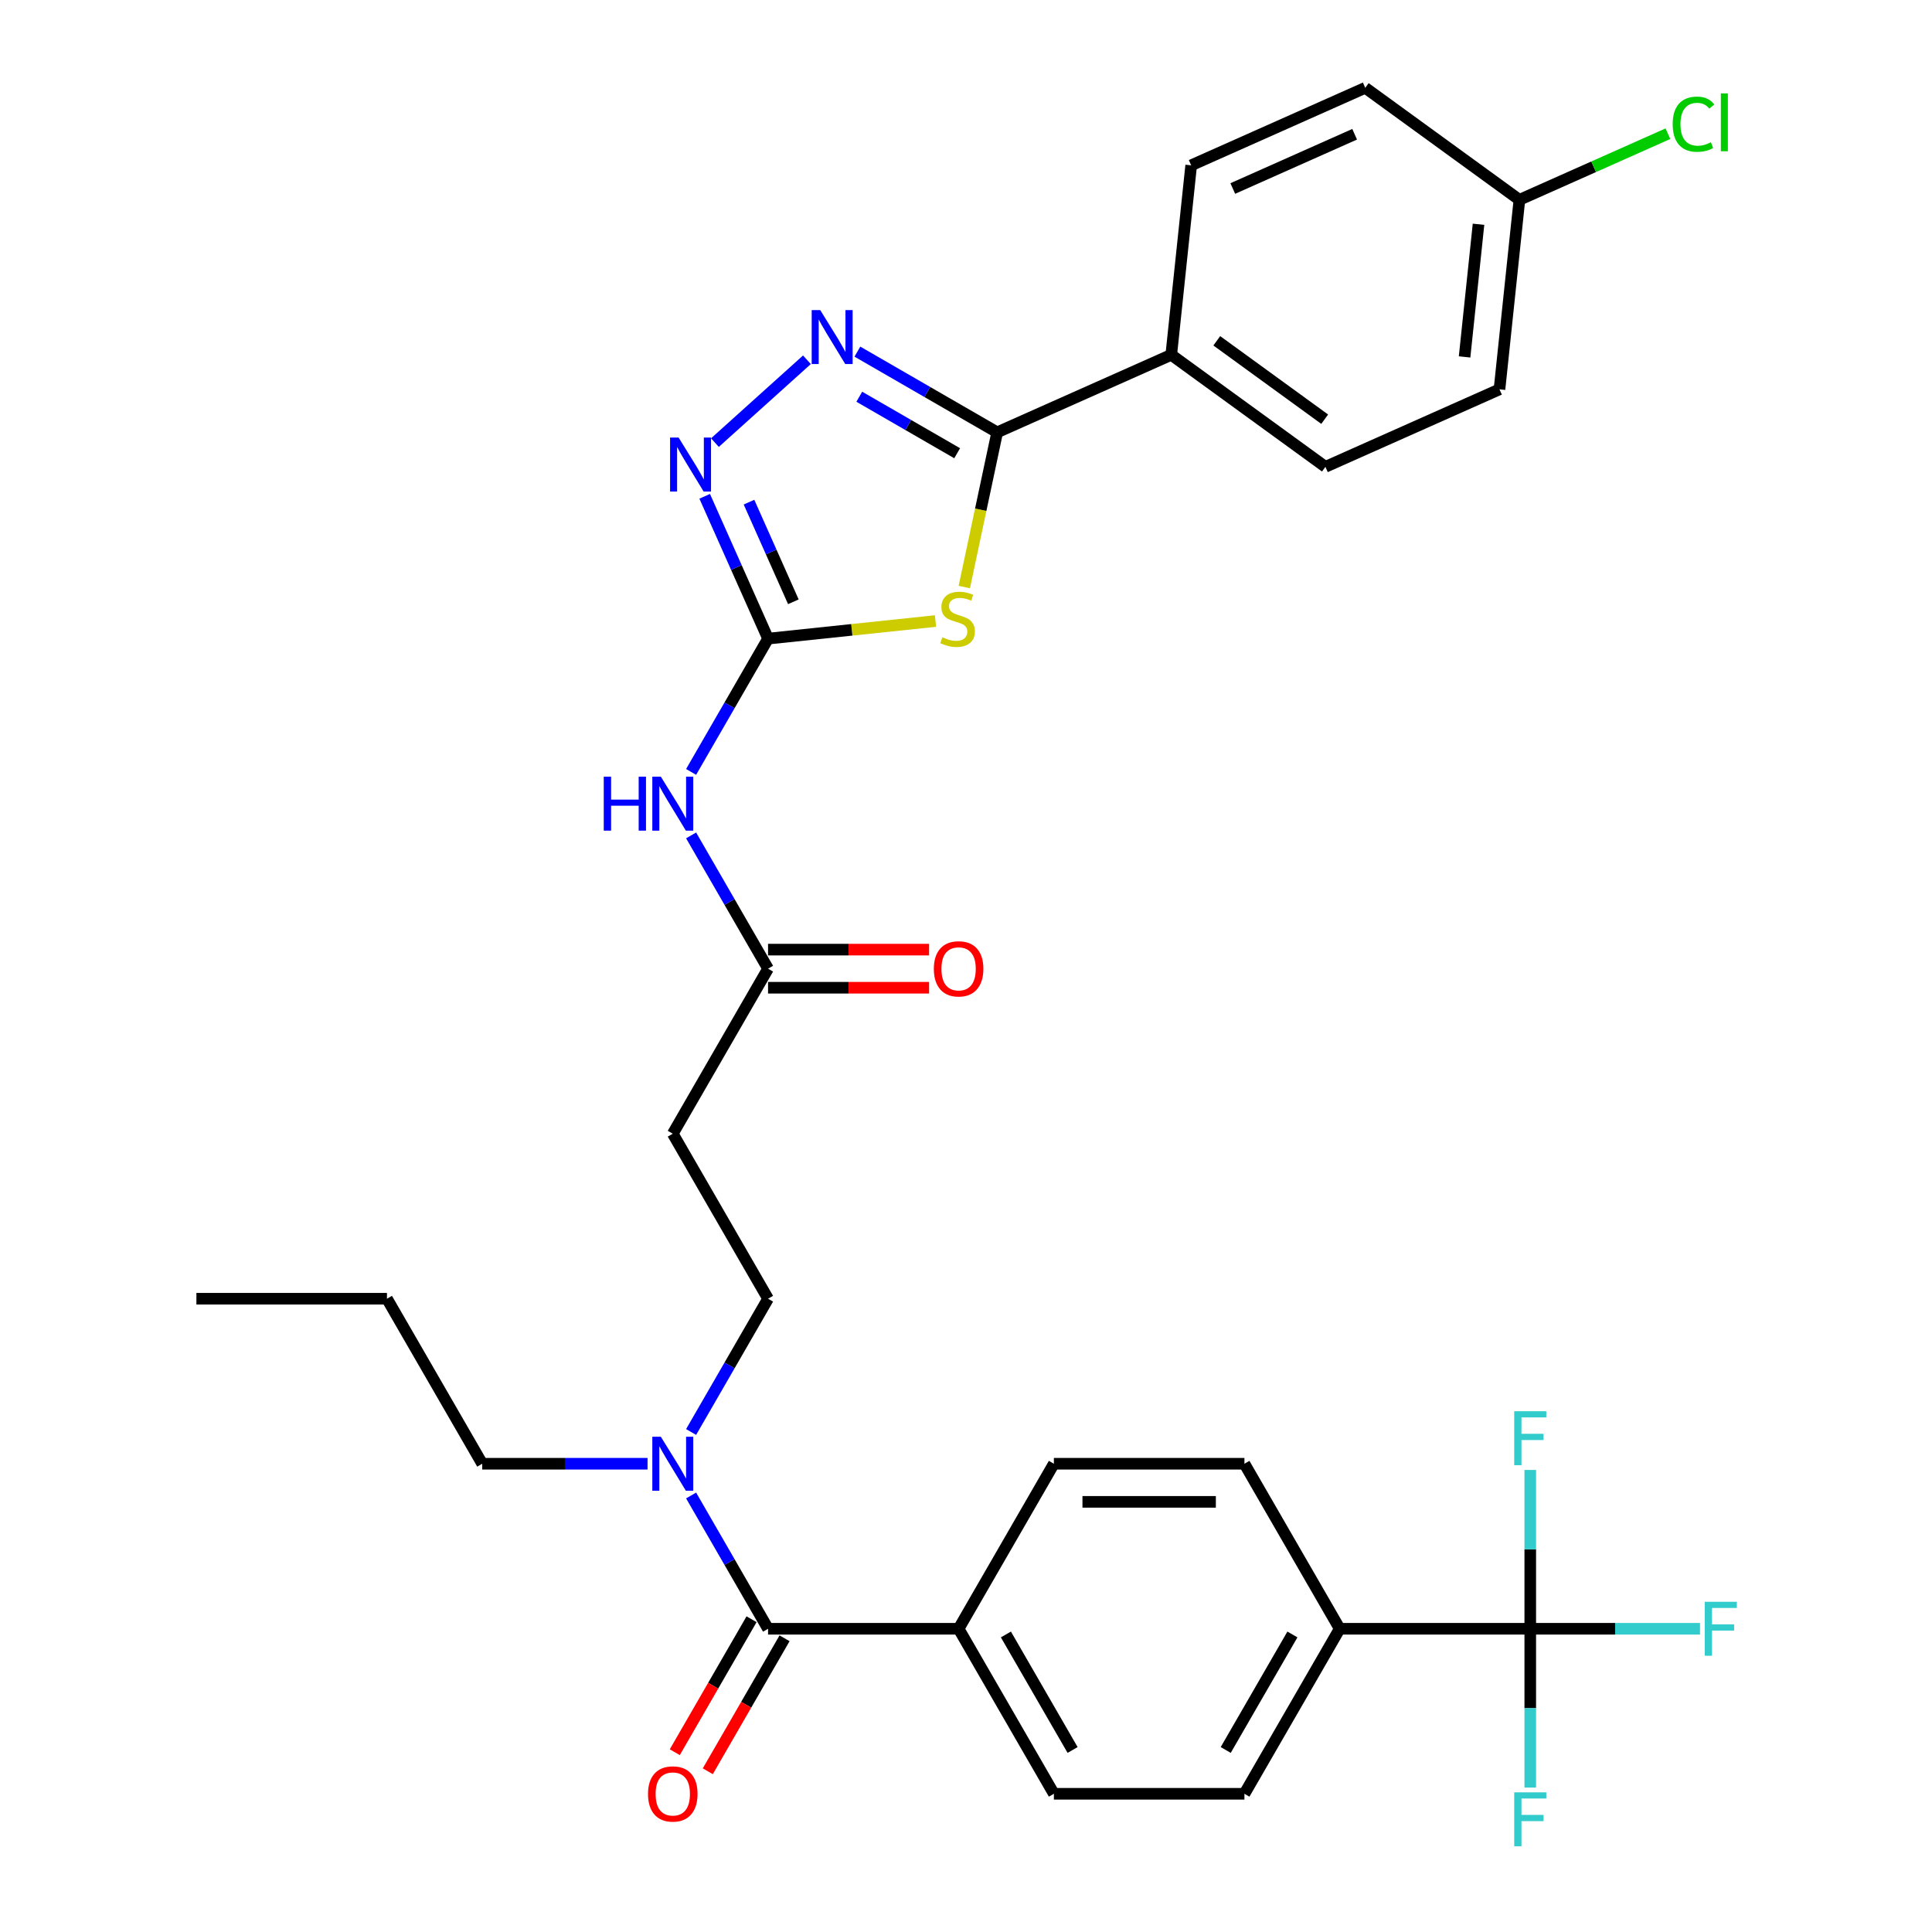 <?xml version='1.0' encoding='iso-8859-1'?>
<svg version='1.1' baseProfile='full'
              xmlns='http://www.w3.org/2000/svg'
                      xmlns:rdkit='http://www.rdkit.org/xml'
                      xmlns:xlink='http://www.w3.org/1999/xlink'
                  xml:space='preserve'
width='1000px' height='1000px' viewBox='0 0 1000 1000'>
<!-- END OF HEADER -->
<rect style='opacity:1.0;fill:#FFFFFF;stroke:none' width='1000' height='1000' x='0' y='0'> </rect>
<path class='bond-0' d='M 357.717,741.2 L 377.631,706.709' style='fill:none;fill-rule:evenodd;stroke:#0000FF;stroke-width:6px;stroke-linecap:butt;stroke-linejoin:miter;stroke-opacity:1' />
<path class='bond-0' d='M 377.631,706.709 L 397.545,672.217' style='fill:none;fill-rule:evenodd;stroke:#000000;stroke-width:6px;stroke-linecap:butt;stroke-linejoin:miter;stroke-opacity:1' />
<path class='bond-1' d='M 357.717,774.063 L 377.631,808.555' style='fill:none;fill-rule:evenodd;stroke:#0000FF;stroke-width:6px;stroke-linecap:butt;stroke-linejoin:miter;stroke-opacity:1' />
<path class='bond-1' d='M 377.631,808.555 L 397.545,843.047' style='fill:none;fill-rule:evenodd;stroke:#000000;stroke-width:6px;stroke-linecap:butt;stroke-linejoin:miter;stroke-opacity:1' />
<path class='bond-2' d='M 335.172,757.632 L 292.387,757.632' style='fill:none;fill-rule:evenodd;stroke:#0000FF;stroke-width:6px;stroke-linecap:butt;stroke-linejoin:miter;stroke-opacity:1' />
<path class='bond-2' d='M 292.387,757.632 L 249.602,757.632' style='fill:none;fill-rule:evenodd;stroke:#000000;stroke-width:6px;stroke-linecap:butt;stroke-linejoin:miter;stroke-opacity:1' />
<path class='bond-3' d='M 792.059,843.047 L 693.431,843.047' style='fill:none;fill-rule:evenodd;stroke:#000000;stroke-width:6px;stroke-linecap:butt;stroke-linejoin:miter;stroke-opacity:1' />
<path class='bond-4' d='M 792.059,843.047 L 835.988,843.047' style='fill:none;fill-rule:evenodd;stroke:#000000;stroke-width:6px;stroke-linecap:butt;stroke-linejoin:miter;stroke-opacity:1' />
<path class='bond-4' d='M 835.988,843.047 L 879.918,843.047' style='fill:none;fill-rule:evenodd;stroke:#33CCCC;stroke-width:6px;stroke-linecap:butt;stroke-linejoin:miter;stroke-opacity:1' />
<path class='bond-5' d='M 792.059,843.047 L 792.059,884.145' style='fill:none;fill-rule:evenodd;stroke:#000000;stroke-width:6px;stroke-linecap:butt;stroke-linejoin:miter;stroke-opacity:1' />
<path class='bond-5' d='M 792.059,884.145 L 792.059,925.244' style='fill:none;fill-rule:evenodd;stroke:#33CCCC;stroke-width:6px;stroke-linecap:butt;stroke-linejoin:miter;stroke-opacity:1' />
<path class='bond-6' d='M 792.059,843.047 L 792.059,801.948' style='fill:none;fill-rule:evenodd;stroke:#000000;stroke-width:6px;stroke-linecap:butt;stroke-linejoin:miter;stroke-opacity:1' />
<path class='bond-6' d='M 792.059,801.948 L 792.059,760.85' style='fill:none;fill-rule:evenodd;stroke:#33CCCC;stroke-width:6px;stroke-linecap:butt;stroke-linejoin:miter;stroke-opacity:1' />
<path class='bond-7' d='M 389.003,838.115 L 369.135,872.528' style='fill:none;fill-rule:evenodd;stroke:#000000;stroke-width:6px;stroke-linecap:butt;stroke-linejoin:miter;stroke-opacity:1' />
<path class='bond-7' d='M 369.135,872.528 L 349.267,906.941' style='fill:none;fill-rule:evenodd;stroke:#FF0000;stroke-width:6px;stroke-linecap:butt;stroke-linejoin:miter;stroke-opacity:1' />
<path class='bond-7' d='M 406.086,847.978 L 386.218,882.391' style='fill:none;fill-rule:evenodd;stroke:#000000;stroke-width:6px;stroke-linecap:butt;stroke-linejoin:miter;stroke-opacity:1' />
<path class='bond-7' d='M 386.218,882.391 L 366.35,916.804' style='fill:none;fill-rule:evenodd;stroke:#FF0000;stroke-width:6px;stroke-linecap:butt;stroke-linejoin:miter;stroke-opacity:1' />
<path class='bond-8' d='M 397.545,843.047 L 496.173,843.047' style='fill:none;fill-rule:evenodd;stroke:#000000;stroke-width:6px;stroke-linecap:butt;stroke-linejoin:miter;stroke-opacity:1' />
<path class='bond-9' d='M 693.431,843.047 L 644.116,928.462' style='fill:none;fill-rule:evenodd;stroke:#000000;stroke-width:6px;stroke-linecap:butt;stroke-linejoin:miter;stroke-opacity:1' />
<path class='bond-9' d='M 668.951,845.996 L 634.431,905.786' style='fill:none;fill-rule:evenodd;stroke:#000000;stroke-width:6px;stroke-linecap:butt;stroke-linejoin:miter;stroke-opacity:1' />
<path class='bond-10' d='M 693.431,843.047 L 644.116,757.632' style='fill:none;fill-rule:evenodd;stroke:#000000;stroke-width:6px;stroke-linecap:butt;stroke-linejoin:miter;stroke-opacity:1' />
<path class='bond-11' d='M 496.173,843.047 L 545.488,757.632' style='fill:none;fill-rule:evenodd;stroke:#000000;stroke-width:6px;stroke-linecap:butt;stroke-linejoin:miter;stroke-opacity:1' />
<path class='bond-12' d='M 496.173,843.047 L 545.488,928.462' style='fill:none;fill-rule:evenodd;stroke:#000000;stroke-width:6px;stroke-linecap:butt;stroke-linejoin:miter;stroke-opacity:1' />
<path class='bond-12' d='M 520.654,845.996 L 555.174,905.786' style='fill:none;fill-rule:evenodd;stroke:#000000;stroke-width:6px;stroke-linecap:butt;stroke-linejoin:miter;stroke-opacity:1' />
<path class='bond-13' d='M 357.717,432.404 L 377.631,466.895' style='fill:none;fill-rule:evenodd;stroke:#0000FF;stroke-width:6px;stroke-linecap:butt;stroke-linejoin:miter;stroke-opacity:1' />
<path class='bond-13' d='M 377.631,466.895 L 397.545,501.387' style='fill:none;fill-rule:evenodd;stroke:#000000;stroke-width:6px;stroke-linecap:butt;stroke-linejoin:miter;stroke-opacity:1' />
<path class='bond-14' d='M 357.717,399.541 L 377.631,365.049' style='fill:none;fill-rule:evenodd;stroke:#0000FF;stroke-width:6px;stroke-linecap:butt;stroke-linejoin:miter;stroke-opacity:1' />
<path class='bond-14' d='M 377.631,365.049 L 397.545,330.557' style='fill:none;fill-rule:evenodd;stroke:#000000;stroke-width:6px;stroke-linecap:butt;stroke-linejoin:miter;stroke-opacity:1' />
<path class='bond-15' d='M 397.545,511.25 L 439.215,511.25' style='fill:none;fill-rule:evenodd;stroke:#000000;stroke-width:6px;stroke-linecap:butt;stroke-linejoin:miter;stroke-opacity:1' />
<path class='bond-15' d='M 439.215,511.25 L 480.886,511.25' style='fill:none;fill-rule:evenodd;stroke:#FF0000;stroke-width:6px;stroke-linecap:butt;stroke-linejoin:miter;stroke-opacity:1' />
<path class='bond-15' d='M 397.545,491.524 L 439.215,491.524' style='fill:none;fill-rule:evenodd;stroke:#000000;stroke-width:6px;stroke-linecap:butt;stroke-linejoin:miter;stroke-opacity:1' />
<path class='bond-15' d='M 439.215,491.524 L 480.886,491.524' style='fill:none;fill-rule:evenodd;stroke:#FF0000;stroke-width:6px;stroke-linecap:butt;stroke-linejoin:miter;stroke-opacity:1' />
<path class='bond-16' d='M 397.545,501.387 L 348.231,586.802' style='fill:none;fill-rule:evenodd;stroke:#000000;stroke-width:6px;stroke-linecap:butt;stroke-linejoin:miter;stroke-opacity:1' />
<path class='bond-17' d='M 499.117,303.856 L 507.628,263.815' style='fill:none;fill-rule:evenodd;stroke:#CCCC00;stroke-width:6px;stroke-linecap:butt;stroke-linejoin:miter;stroke-opacity:1' />
<path class='bond-17' d='M 507.628,263.815 L 516.139,223.775' style='fill:none;fill-rule:evenodd;stroke:#000000;stroke-width:6px;stroke-linecap:butt;stroke-linejoin:miter;stroke-opacity:1' />
<path class='bond-18' d='M 484.212,321.448 L 440.878,326.003' style='fill:none;fill-rule:evenodd;stroke:#CCCC00;stroke-width:6px;stroke-linecap:butt;stroke-linejoin:miter;stroke-opacity:1' />
<path class='bond-18' d='M 440.878,326.003 L 397.545,330.557' style='fill:none;fill-rule:evenodd;stroke:#000000;stroke-width:6px;stroke-linecap:butt;stroke-linejoin:miter;stroke-opacity:1' />
<path class='bond-19' d='M 516.139,223.775 L 479.961,202.887' style='fill:none;fill-rule:evenodd;stroke:#000000;stroke-width:6px;stroke-linecap:butt;stroke-linejoin:miter;stroke-opacity:1' />
<path class='bond-19' d='M 479.961,202.887 L 443.783,182' style='fill:none;fill-rule:evenodd;stroke:#0000FF;stroke-width:6px;stroke-linecap:butt;stroke-linejoin:miter;stroke-opacity:1' />
<path class='bond-19' d='M 495.423,234.591 L 470.098,219.97' style='fill:none;fill-rule:evenodd;stroke:#000000;stroke-width:6px;stroke-linecap:butt;stroke-linejoin:miter;stroke-opacity:1' />
<path class='bond-19' d='M 470.098,219.97 L 444.773,205.349' style='fill:none;fill-rule:evenodd;stroke:#0000FF;stroke-width:6px;stroke-linecap:butt;stroke-linejoin:miter;stroke-opacity:1' />
<path class='bond-20' d='M 516.139,223.775 L 606.241,183.659' style='fill:none;fill-rule:evenodd;stroke:#000000;stroke-width:6px;stroke-linecap:butt;stroke-linejoin:miter;stroke-opacity:1' />
<path class='bond-21' d='M 417.666,186.218 L 370.048,229.093' style='fill:none;fill-rule:evenodd;stroke:#0000FF;stroke-width:6px;stroke-linecap:butt;stroke-linejoin:miter;stroke-opacity:1' />
<path class='bond-22' d='M 397.545,330.557 L 381.145,293.722' style='fill:none;fill-rule:evenodd;stroke:#000000;stroke-width:6px;stroke-linecap:butt;stroke-linejoin:miter;stroke-opacity:1' />
<path class='bond-22' d='M 381.145,293.722 L 364.745,256.887' style='fill:none;fill-rule:evenodd;stroke:#0000FF;stroke-width:6px;stroke-linecap:butt;stroke-linejoin:miter;stroke-opacity:1' />
<path class='bond-22' d='M 410.645,311.484 L 399.165,285.699' style='fill:none;fill-rule:evenodd;stroke:#000000;stroke-width:6px;stroke-linecap:butt;stroke-linejoin:miter;stroke-opacity:1' />
<path class='bond-22' d='M 399.165,285.699 L 387.685,259.915' style='fill:none;fill-rule:evenodd;stroke:#0000FF;stroke-width:6px;stroke-linecap:butt;stroke-linejoin:miter;stroke-opacity:1' />
<path class='bond-23' d='M 606.241,183.659 L 686.033,241.631' style='fill:none;fill-rule:evenodd;stroke:#000000;stroke-width:6px;stroke-linecap:butt;stroke-linejoin:miter;stroke-opacity:1' />
<path class='bond-23' d='M 629.804,176.396 L 685.659,216.977' style='fill:none;fill-rule:evenodd;stroke:#000000;stroke-width:6px;stroke-linecap:butt;stroke-linejoin:miter;stroke-opacity:1' />
<path class='bond-24' d='M 606.241,183.659 L 616.55,85.57' style='fill:none;fill-rule:evenodd;stroke:#000000;stroke-width:6px;stroke-linecap:butt;stroke-linejoin:miter;stroke-opacity:1' />
<path class='bond-25' d='M 686.033,241.631 L 776.135,201.515' style='fill:none;fill-rule:evenodd;stroke:#000000;stroke-width:6px;stroke-linecap:butt;stroke-linejoin:miter;stroke-opacity:1' />
<path class='bond-26' d='M 616.55,85.57 L 706.652,45.455' style='fill:none;fill-rule:evenodd;stroke:#000000;stroke-width:6px;stroke-linecap:butt;stroke-linejoin:miter;stroke-opacity:1' />
<path class='bond-26' d='M 638.089,97.573 L 701.16,69.492' style='fill:none;fill-rule:evenodd;stroke:#000000;stroke-width:6px;stroke-linecap:butt;stroke-linejoin:miter;stroke-opacity:1' />
<path class='bond-27' d='M 786.444,103.427 L 706.652,45.455' style='fill:none;fill-rule:evenodd;stroke:#000000;stroke-width:6px;stroke-linecap:butt;stroke-linejoin:miter;stroke-opacity:1' />
<path class='bond-28' d='M 786.444,103.427 L 824.877,86.316' style='fill:none;fill-rule:evenodd;stroke:#000000;stroke-width:6px;stroke-linecap:butt;stroke-linejoin:miter;stroke-opacity:1' />
<path class='bond-28' d='M 824.877,86.316 L 863.31,69.204' style='fill:none;fill-rule:evenodd;stroke:#00CC00;stroke-width:6px;stroke-linecap:butt;stroke-linejoin:miter;stroke-opacity:1' />
<path class='bond-29' d='M 786.444,103.427 L 776.135,201.515' style='fill:none;fill-rule:evenodd;stroke:#000000;stroke-width:6px;stroke-linecap:butt;stroke-linejoin:miter;stroke-opacity:1' />
<path class='bond-29' d='M 765.28,116.078 L 758.064,184.74' style='fill:none;fill-rule:evenodd;stroke:#000000;stroke-width:6px;stroke-linecap:butt;stroke-linejoin:miter;stroke-opacity:1' />
<path class='bond-30' d='M 348.231,586.802 L 397.545,672.217' style='fill:none;fill-rule:evenodd;stroke:#000000;stroke-width:6px;stroke-linecap:butt;stroke-linejoin:miter;stroke-opacity:1' />
<path class='bond-31' d='M 249.602,757.632 L 200.288,672.217' style='fill:none;fill-rule:evenodd;stroke:#000000;stroke-width:6px;stroke-linecap:butt;stroke-linejoin:miter;stroke-opacity:1' />
<path class='bond-32' d='M 200.288,672.217 L 101.659,672.217' style='fill:none;fill-rule:evenodd;stroke:#000000;stroke-width:6px;stroke-linecap:butt;stroke-linejoin:miter;stroke-opacity:1' />
<path class='bond-33' d='M 644.116,928.462 L 545.488,928.462' style='fill:none;fill-rule:evenodd;stroke:#000000;stroke-width:6px;stroke-linecap:butt;stroke-linejoin:miter;stroke-opacity:1' />
<path class='bond-34' d='M 644.116,757.632 L 545.488,757.632' style='fill:none;fill-rule:evenodd;stroke:#000000;stroke-width:6px;stroke-linecap:butt;stroke-linejoin:miter;stroke-opacity:1' />
<path class='bond-34' d='M 629.322,777.358 L 560.282,777.358' style='fill:none;fill-rule:evenodd;stroke:#000000;stroke-width:6px;stroke-linecap:butt;stroke-linejoin:miter;stroke-opacity:1' />
<path  class='atom-0' d='M 342.056 743.666
L 351.209 758.46
Q 352.117 759.92, 353.576 762.563
Q 355.036 765.206, 355.115 765.364
L 355.115 743.666
L 358.823 743.666
L 358.823 771.598
L 354.997 771.598
L 345.173 755.423
Q 344.029 753.529, 342.806 751.359
Q 341.622 749.189, 341.267 748.519
L 341.267 771.598
L 337.638 771.598
L 337.638 743.666
L 342.056 743.666
' fill='#0000FF'/>
<path  class='atom-3' d='M 335.409 928.54
Q 335.409 921.834, 338.723 918.086
Q 342.037 914.338, 348.231 914.338
Q 354.424 914.338, 357.738 918.086
Q 361.052 921.834, 361.052 928.54
Q 361.052 935.326, 357.699 939.192
Q 354.346 943.019, 348.231 943.019
Q 342.076 943.019, 338.723 939.192
Q 335.409 935.366, 335.409 928.54
M 348.231 939.863
Q 352.491 939.863, 354.78 937.023
Q 357.107 934.143, 357.107 928.54
Q 357.107 923.057, 354.78 920.295
Q 352.491 917.494, 348.231 917.494
Q 343.97 917.494, 341.642 920.256
Q 339.354 923.017, 339.354 928.54
Q 339.354 934.182, 341.642 937.023
Q 343.97 939.863, 348.231 939.863
' fill='#FF0000'/>
<path  class='atom-6' d='M 312.507 402.006
L 316.295 402.006
L 316.295 413.881
L 330.576 413.881
L 330.576 402.006
L 334.363 402.006
L 334.363 429.938
L 330.576 429.938
L 330.576 417.037
L 316.295 417.037
L 316.295 429.938
L 312.507 429.938
L 312.507 402.006
' fill='#0000FF'/>
<path  class='atom-6' d='M 342.056 402.006
L 351.209 416.801
Q 352.117 418.26, 353.576 420.904
Q 355.036 423.547, 355.115 423.705
L 355.115 402.006
L 358.823 402.006
L 358.823 429.938
L 354.997 429.938
L 345.173 413.763
Q 344.029 411.869, 342.806 409.7
Q 341.622 407.53, 341.267 406.859
L 341.267 429.938
L 337.638 429.938
L 337.638 402.006
L 342.056 402.006
' fill='#0000FF'/>
<path  class='atom-8' d='M 483.352 501.466
Q 483.352 494.759, 486.666 491.011
Q 489.98 487.264, 496.173 487.264
Q 502.367 487.264, 505.681 491.011
Q 508.995 494.759, 508.995 501.466
Q 508.995 508.252, 505.642 512.118
Q 502.288 515.945, 496.173 515.945
Q 490.019 515.945, 486.666 512.118
Q 483.352 508.291, 483.352 501.466
M 496.173 512.789
Q 500.434 512.789, 502.722 509.948
Q 505.05 507.068, 505.05 501.466
Q 505.05 495.982, 502.722 493.221
Q 500.434 490.42, 496.173 490.42
Q 491.913 490.42, 489.585 493.181
Q 487.297 495.943, 487.297 501.466
Q 487.297 507.108, 489.585 509.948
Q 491.913 512.789, 496.173 512.789
' fill='#FF0000'/>
<path  class='atom-9' d='M 487.743 329.835
Q 488.059 329.953, 489.36 330.505
Q 490.662 331.058, 492.083 331.413
Q 493.542 331.728, 494.963 331.728
Q 497.606 331.728, 499.144 330.466
Q 500.683 329.164, 500.683 326.915
Q 500.683 325.377, 499.894 324.43
Q 499.144 323.483, 497.961 322.97
Q 496.777 322.457, 494.805 321.865
Q 492.319 321.116, 490.82 320.406
Q 489.36 319.696, 488.295 318.196
Q 487.269 316.697, 487.269 314.172
Q 487.269 310.661, 489.637 308.491
Q 492.043 306.322, 496.777 306.322
Q 500.012 306.322, 503.681 307.86
L 502.774 310.898
Q 499.421 309.517, 496.896 309.517
Q 494.173 309.517, 492.674 310.661
Q 491.175 311.766, 491.215 313.699
Q 491.215 315.198, 491.964 316.106
Q 492.753 317.013, 493.858 317.526
Q 495.002 318.039, 496.896 318.63
Q 499.421 319.419, 500.92 320.208
Q 502.419 320.997, 503.484 322.615
Q 504.589 324.193, 504.589 326.915
Q 504.589 330.781, 501.985 332.872
Q 499.421 334.924, 495.12 334.924
Q 492.635 334.924, 490.741 334.372
Q 488.887 333.859, 486.678 332.951
L 487.743 329.835
' fill='#CCCC00'/>
<path  class='atom-11' d='M 424.55 160.494
L 433.703 175.289
Q 434.61 176.748, 436.07 179.392
Q 437.53 182.035, 437.609 182.193
L 437.609 160.494
L 441.317 160.494
L 441.317 188.426
L 437.49 188.426
L 427.667 172.251
Q 426.523 170.357, 425.3 168.188
Q 424.116 166.018, 423.761 165.347
L 423.761 188.426
L 420.132 188.426
L 420.132 160.494
L 424.55 160.494
' fill='#0000FF'/>
<path  class='atom-13' d='M 351.255 226.49
L 360.408 241.284
Q 361.315 242.744, 362.775 245.387
Q 364.234 248.03, 364.313 248.188
L 364.313 226.49
L 368.022 226.49
L 368.022 254.422
L 364.195 254.422
L 354.372 238.246
Q 353.227 236.353, 352.004 234.183
Q 350.821 232.013, 350.466 231.342
L 350.466 254.422
L 346.836 254.422
L 346.836 226.49
L 351.255 226.49
' fill='#0000FF'/>
<path  class='atom-20' d='M 865.776 64.278
Q 865.776 57.334, 869.011 53.705
Q 872.285 50.036, 878.479 50.036
Q 884.239 50.036, 887.316 54.099
L 884.713 56.23
Q 882.464 53.271, 878.479 53.271
Q 874.258 53.271, 872.009 56.111
Q 869.8 58.912, 869.8 64.278
Q 869.8 69.801, 872.088 72.641
Q 874.416 75.482, 878.913 75.482
Q 881.99 75.482, 885.58 73.628
L 886.685 76.587
Q 885.225 77.533, 883.016 78.086
Q 880.807 78.638, 878.361 78.638
Q 872.285 78.638, 869.011 74.93
Q 865.776 71.221, 865.776 64.278
' fill='#00CC00'/>
<path  class='atom-20' d='M 890.709 48.339
L 894.339 48.339
L 894.339 78.283
L 890.709 78.283
L 890.709 48.339
' fill='#00CC00'/>
<path  class='atom-30' d='M 882.383 829.081
L 898.992 829.081
L 898.992 832.276
L 886.131 832.276
L 886.131 840.758
L 897.572 840.758
L 897.572 843.994
L 886.131 843.994
L 886.131 857.012
L 882.383 857.012
L 882.383 829.081
' fill='#33CCCC'/>
<path  class='atom-31' d='M 783.755 927.709
L 800.364 927.709
L 800.364 930.905
L 787.503 930.905
L 787.503 939.387
L 798.944 939.387
L 798.944 942.622
L 787.503 942.622
L 787.503 955.641
L 783.755 955.641
L 783.755 927.709
' fill='#33CCCC'/>
<path  class='atom-32' d='M 783.755 730.452
L 800.364 730.452
L 800.364 733.648
L 787.503 733.648
L 787.503 742.13
L 798.944 742.13
L 798.944 745.365
L 787.503 745.365
L 787.503 758.384
L 783.755 758.384
L 783.755 730.452
' fill='#33CCCC'/>
</svg>
